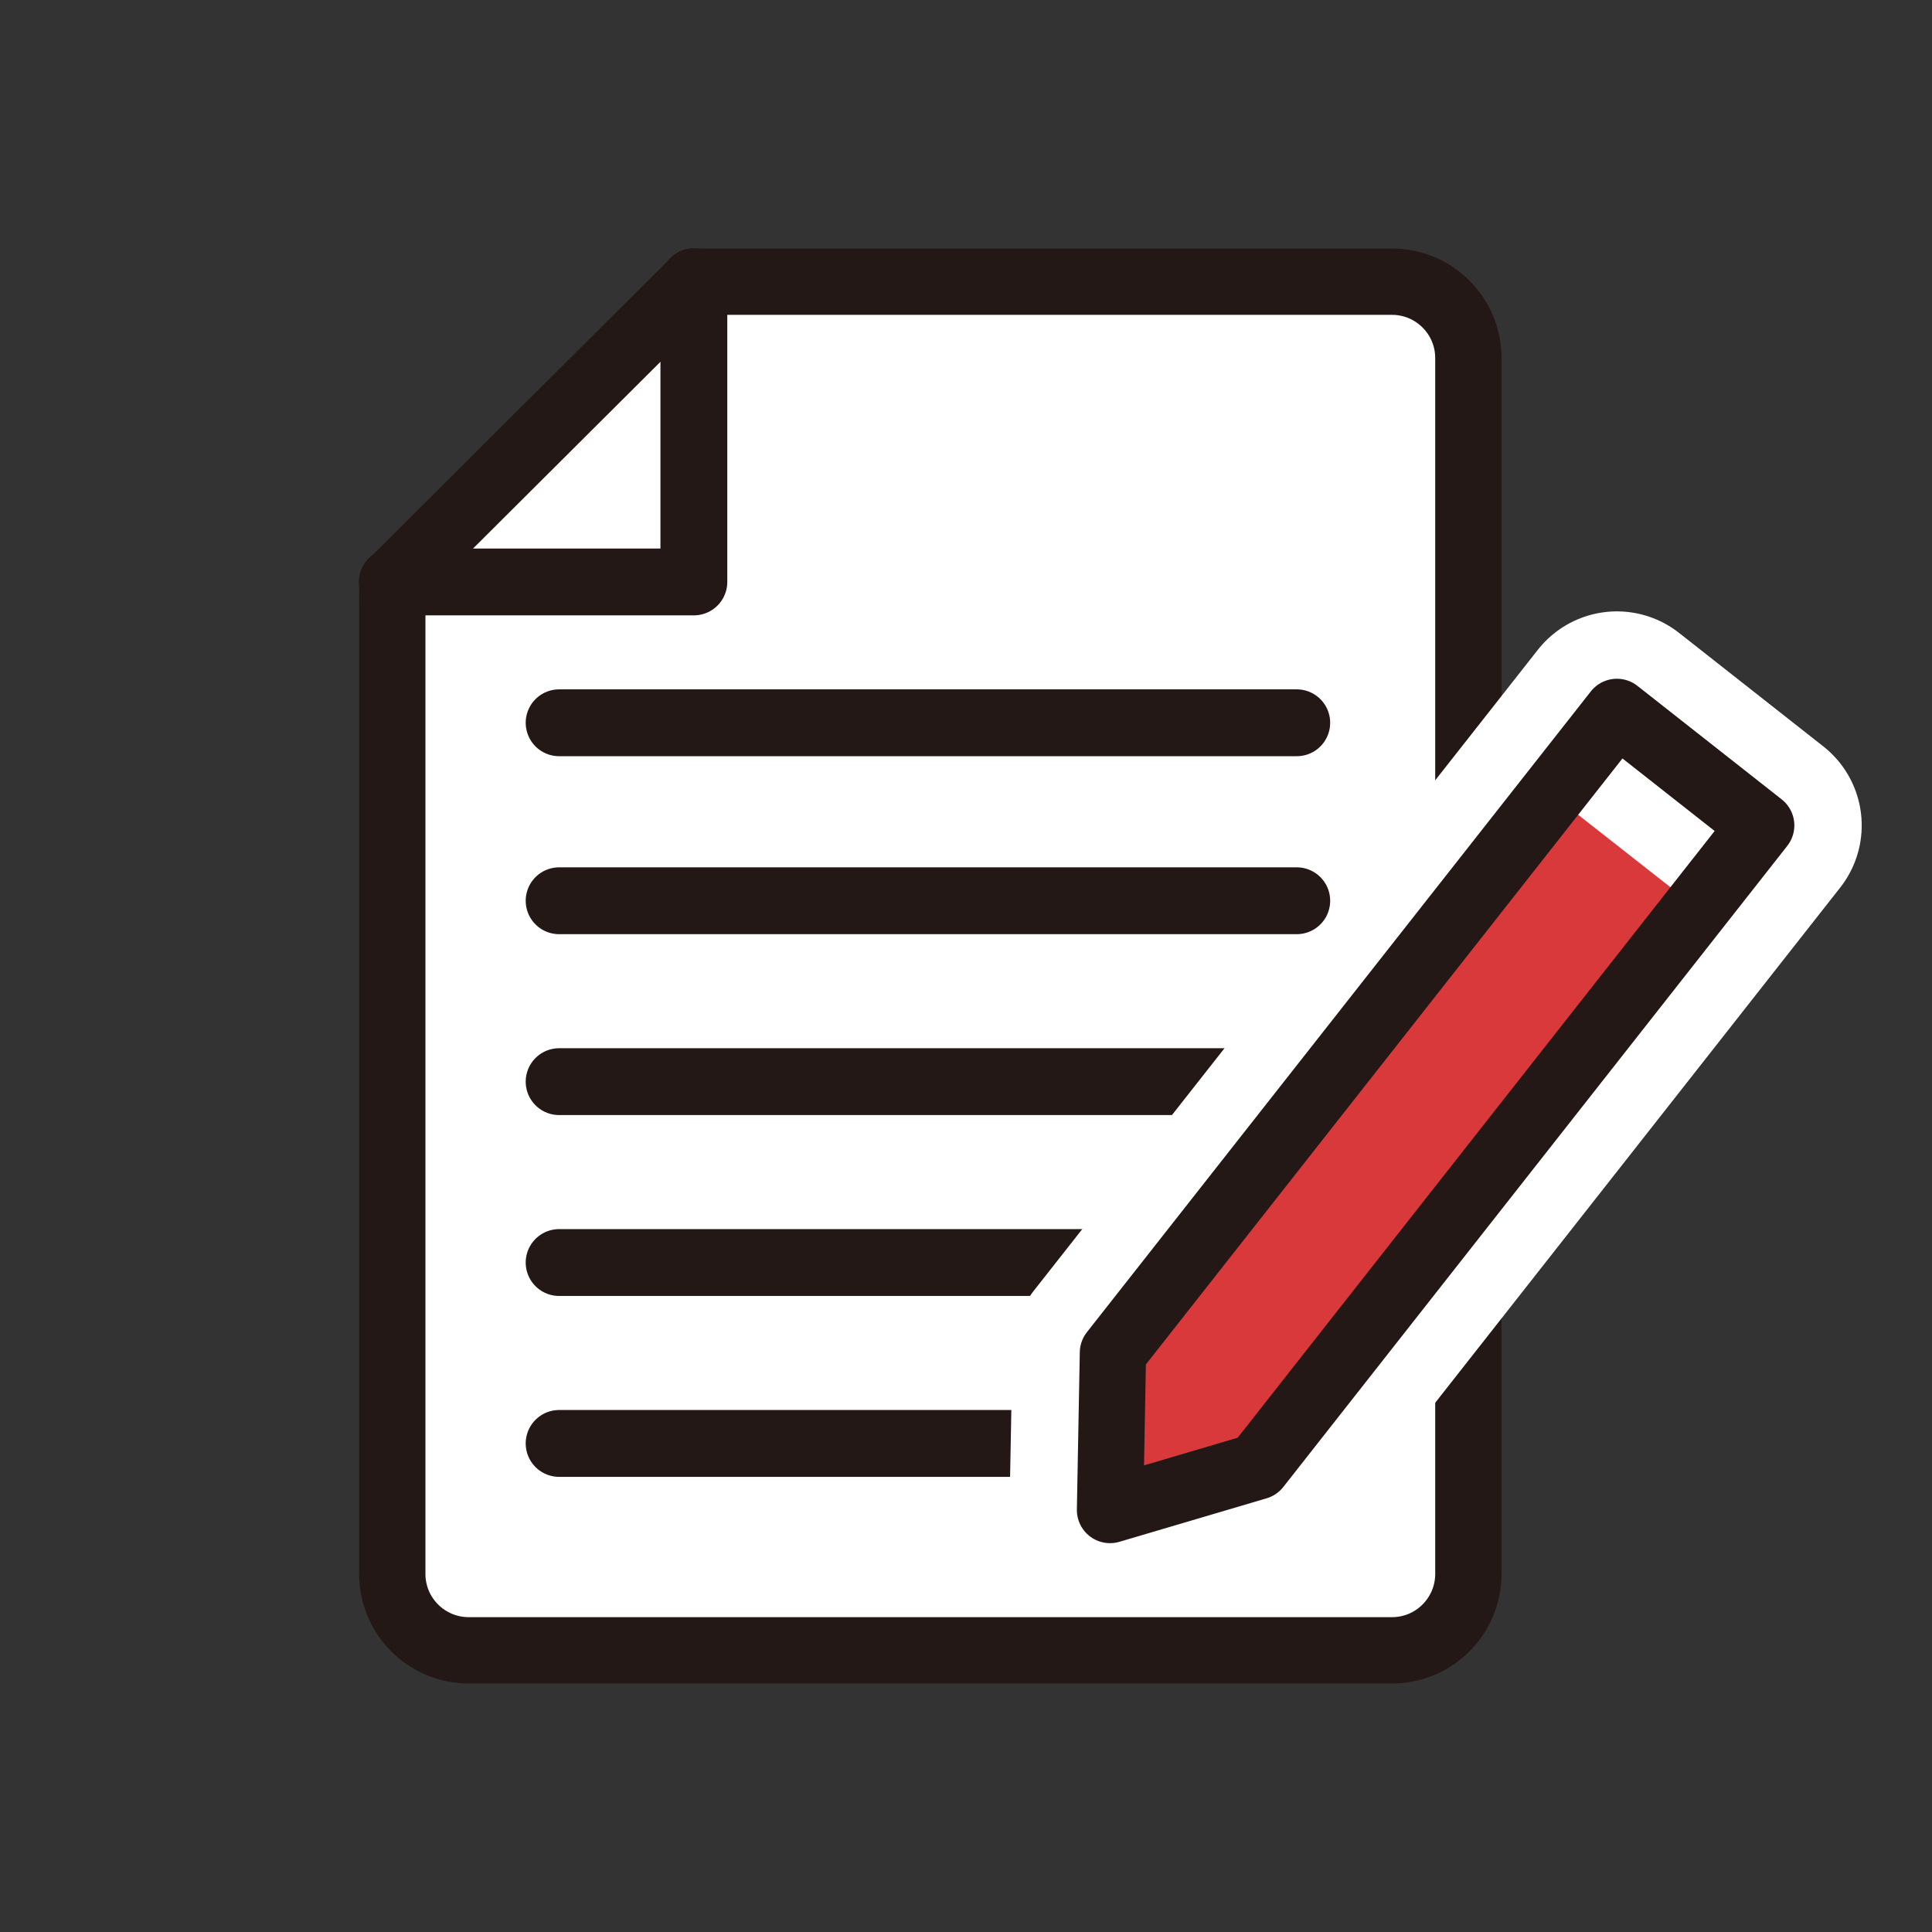 <?xml version="1.0" encoding="UTF-8"?>
<svg id="_レイヤー_2" data-name="レイヤー 2" xmlns="http://www.w3.org/2000/svg" width="25.7mm" height="25.7mm" viewBox="0 0 72.84 72.84">
  <rect x="0" y="0" width="72.84" height="72.84" fill="#333333" stroke="none"/>
  <defs>
    <style>
      .cls-1, .cls-2, .cls-3, .cls-4, .cls-5 {
        fill: none;
      }

      .cls-6 {
        fill: #da393c;
      }

      .cls-7 {
        fill: #fff;
      }

      .cls-7, .cls-2 {
        stroke-width: 2.5px;
      }

      .cls-7, .cls-2, .cls-3 {
        stroke: #231815;
      }

      .cls-7, .cls-2, .cls-3, .cls-4, .cls-5 {
        stroke-linecap: round;
        stroke-linejoin: round;
      }

      .cls-3 {
        stroke-width: 2.52px;
      }

      .cls-4 {
        stroke: #fff;
        stroke-width: 7.58px;
      }

      .cls-5 {
        stroke: #06477a;
        stroke-width: 2.59px;
      }
    </style>
  </defs>
  <g id="_レイヤー_4" data-name="レイヤー 4">
    <g>
      <g>
        <path class="cls-7" d="M26.16,10.62h26.32c1.58,0,2.88,1.28,2.88,2.88v45.84c0,1.58-1.28,2.88-2.88,2.88H17.67c-1.58,0-2.88-1.28-2.88-2.88V21.95l11.36-11.32h0Z"/>
        <line class="cls-3" x1="21.08" y1="27.25" x2="48.89" y2="27.25"/>
        <line class="cls-3" x1="21.08" y1="33.96" x2="48.89" y2="33.96"/>
        <line class="cls-3" x1="21.08" y1="40.78" x2="48.89" y2="40.78"/>
        <line class="cls-3" x1="21.08" y1="47.6" x2="48.89" y2="47.6"/>
        <line class="cls-3" x1="21.08" y1="54.42" x2="48.89" y2="54.42"/>
        <polyline class="cls-3" points="26.16 10.62 26.16 21.94 14.79 21.94"/>
        <g>
          <polygon class="cls-5" points="41.96 51 41.85 56.93 47.4 55.29 66.4 31.12 60.96 26.84 41.96 51"/>
          <polygon class="cls-4" points="41.96 51 41.85 56.93 47.4 55.29 66.4 31.12 60.96 26.84 41.96 51"/>
        </g>
        <polygon class="cls-6" points="41.96 51 41.85 56.93 47.4 55.29 63.96 34.22 58.52 29.95 41.96 51"/>
        <polygon class="cls-2" points="41.96 51 41.85 56.93 47.4 55.29 66.4 31.12 60.96 26.84 41.96 51"/>
      </g>
      <rect class="cls-1" width="72.84" height="72.84"/>
    </g>
  </g>
</svg>